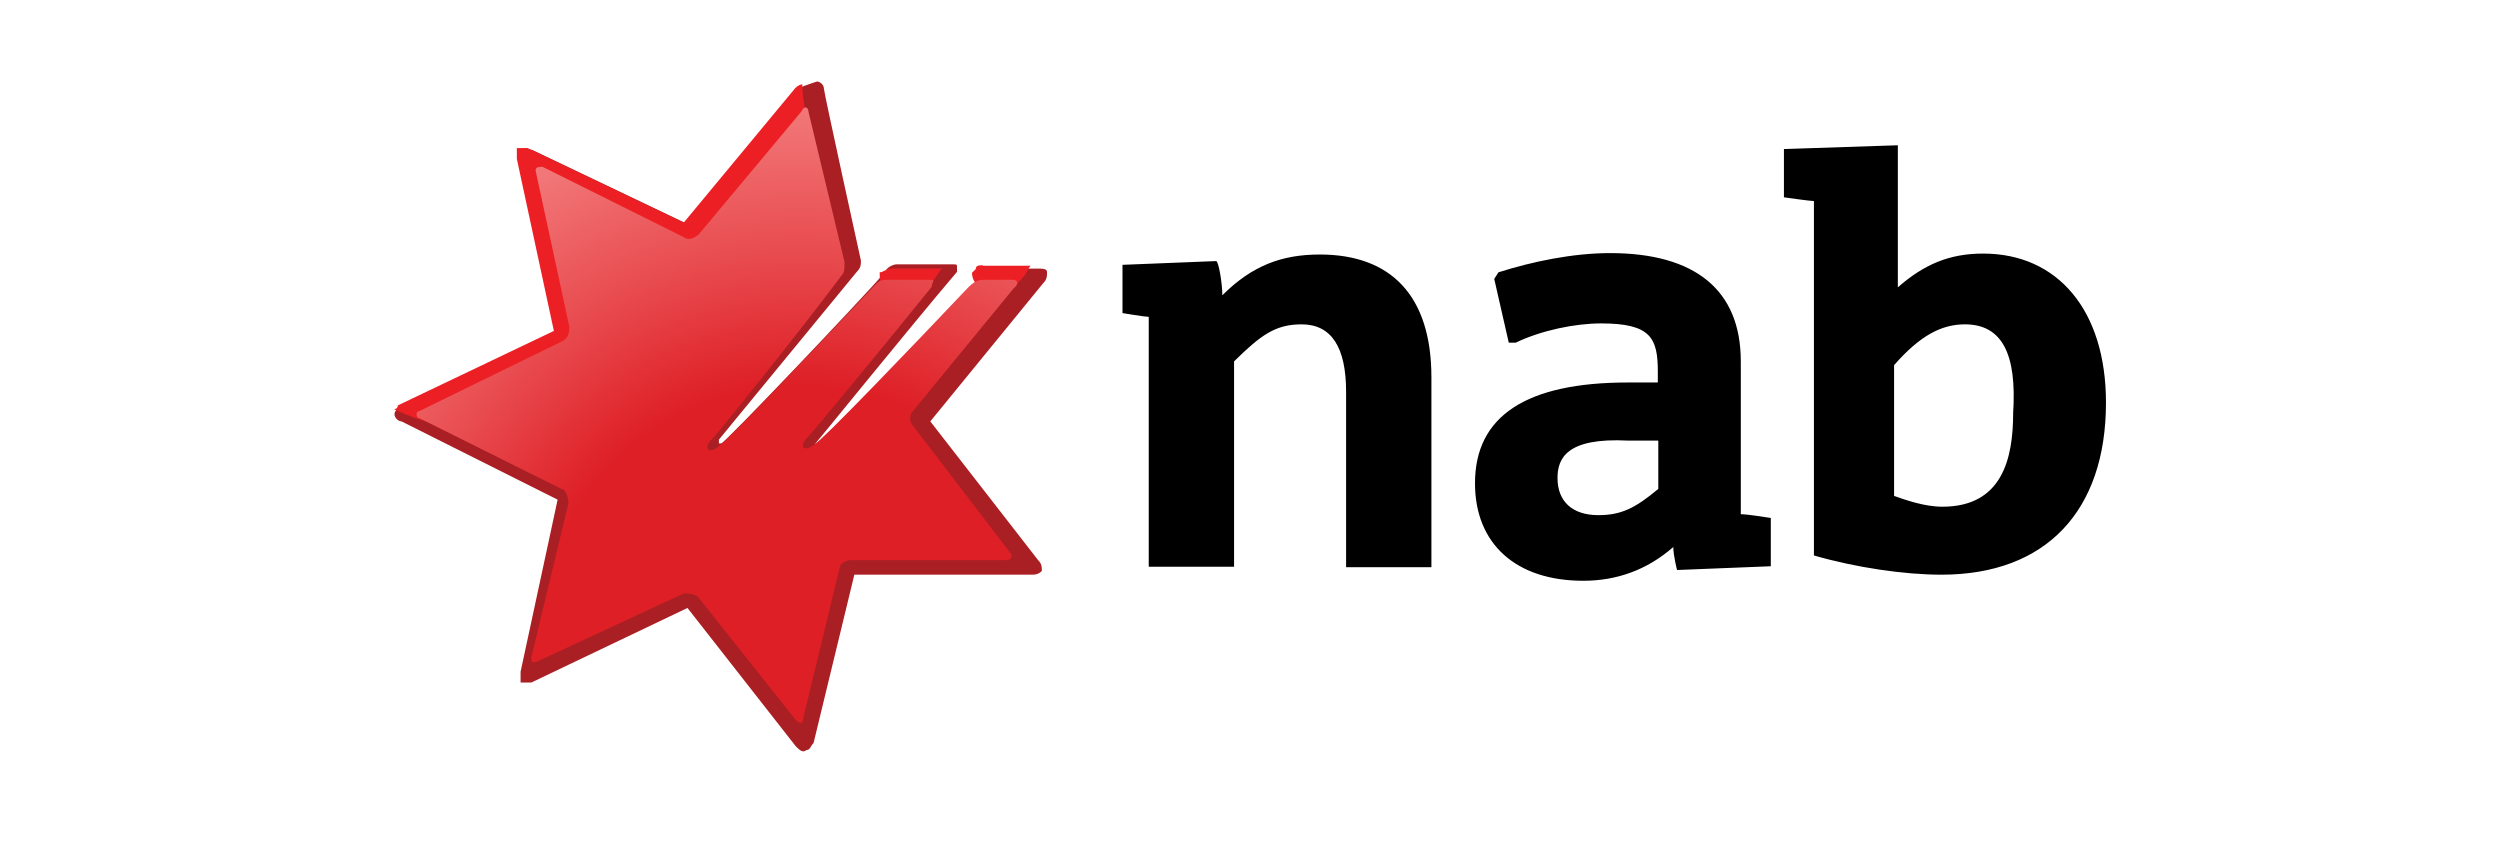 <svg xmlns="http://www.w3.org/2000/svg" width="184" height="62" viewBox="0 0 184 62" fill="none"><path d="M89.964 21.733C92.172 19.525 94.38 18.732 97.14 18.732C102.35 18.732 105.352 21.733 105.352 27.771V41.745H99.073V28.841C99.073 25.563 98.003 23.872 95.795 23.872C93.863 23.872 92.793 24.666 90.827 26.598V41.71H84.547V23.32C84.271 23.32 82.615 23.044 82.615 23.044V19.491L89.516 19.215C89.688 19.249 89.964 20.836 89.964 21.733ZM144.615 23.872C142.924 23.872 141.337 24.666 139.405 26.874V36.5C140.198 36.776 141.613 37.294 142.959 37.294C147.375 37.294 148.168 33.74 148.168 30.393C148.444 26.081 147.375 23.872 144.615 23.872ZM139.681 10.692V21.147C141.613 19.456 143.476 18.663 145.96 18.663C151.446 18.663 155 22.837 155 29.634C155 37.605 150.583 42.297 142.89 42.297C140.164 42.297 136.61 41.779 133.505 40.882C133.505 40.882 133.505 15.316 133.505 14.798C133.229 14.798 131.297 14.522 131.297 14.522V10.968L139.681 10.692ZM110.286 20.043C112.77 19.249 115.771 18.628 118.497 18.628C124.776 18.628 128.123 21.354 128.123 26.598V37.846C128.64 37.846 130.331 38.122 130.331 38.122V41.676L123.431 41.952C123.431 41.952 123.155 40.882 123.155 40.261C121.223 41.952 118.98 42.745 116.53 42.745C111.562 42.745 108.56 40.02 108.56 35.569C108.56 30.6 112.356 28.151 119.808 28.151H122.016V27.357C122.016 24.873 121.499 23.803 117.841 23.803C115.909 23.803 113.425 24.321 111.562 25.218H111.045L109.975 20.526L110.286 20.043ZM114.633 35.189C114.633 36.88 115.702 37.915 117.634 37.915C119.325 37.915 120.36 37.397 122.051 35.983V32.429H119.842C115.254 32.188 114.633 33.775 114.633 35.189Z" fill="black"></path><path d="M58.913 6.621L50.667 16.523L39.178 11.037C38.902 11.037 38.66 10.761 38.384 11.037C38.108 11.037 38.108 11.313 38.384 11.831L41.041 24.493L29.552 29.979C29.276 29.979 29.034 30.255 29.034 30.497C29.034 30.738 29.31 31.014 29.552 31.014L41.041 36.776L38.315 49.439C38.315 49.715 38.315 49.956 38.315 50.232C38.315 50.232 38.833 50.232 39.109 50.232L50.598 44.746L58.568 54.925C58.844 55.201 59.085 55.442 59.361 55.201C59.637 55.201 59.637 54.925 59.879 54.683L62.88 42.297H75.888C76.164 42.297 76.405 42.297 76.681 42.021C76.681 41.745 76.681 41.503 76.405 41.227L68.47 31.014L76.785 20.836C77.061 20.56 77.061 20.319 77.061 20.043C77.061 19.767 76.785 19.767 76.267 19.767H72.99C72.713 19.767 72.472 19.767 72.472 20.043L60.258 32.947H59.982C59.982 32.947 59.982 32.947 59.982 32.671C60.258 32.395 66.883 24.183 70.436 20.008V19.732C70.436 19.456 70.436 19.456 70.16 19.456H65.986C65.71 19.456 65.192 19.732 65.192 19.974C63.26 22.182 53.324 32.636 53.082 32.636H52.91C52.91 32.636 52.91 32.636 52.91 32.36L63.087 19.974C63.364 19.698 63.364 19.456 63.364 19.18C63.364 19.18 60.638 6.794 60.638 6.518C60.638 6.242 60.362 6 60.12 6C59.154 6.345 58.913 6.345 58.913 6.621Z" fill="#A91F23"></path><path d="M37.211 31.807C34.21 31.807 31.45 31.29 29 30.116C29 30.116 29.276 30.116 29.276 29.84L40.765 24.355L38.039 11.692C38.039 11.416 38.039 11.174 38.039 10.898C38.039 10.898 38.557 10.898 38.833 10.898L50.322 16.384L58.533 6.482C58.809 6.206 59.051 6.206 59.051 6.206C59.051 7.276 59.327 8.138 59.327 9.208C59.706 21.732 49.529 31.807 37.211 31.807ZM68.539 20.835C68.815 20.559 69.056 20.042 69.332 19.766H65.537C65.261 19.766 65.02 20.042 64.744 20.042C64.744 20.559 64.744 21.456 65.261 21.732C65.813 22.526 67.4 22.008 68.539 20.835ZM72.334 19.524C72.058 19.524 71.817 19.524 71.817 19.8L71.54 20.076C71.54 20.594 71.817 20.87 72.058 21.146C72.852 21.939 74.542 21.422 75.336 20.352C75.612 20.076 75.612 19.835 75.853 19.559H75.577H72.334C72.334 19.8 72.334 19.524 72.334 19.524Z" fill="#EC2024"></path><path d="M74.577 20.595C74.577 20.595 72.886 20.595 72.369 20.595C71.851 20.595 71.575 20.871 71.299 21.113C67.124 25.529 60.328 32.602 60.052 32.602C59.258 33.395 58.637 32.878 59.534 32.084C59.81 31.808 65.296 25.184 68.573 21.113C68.573 20.837 68.85 20.595 68.573 20.595C68.297 20.595 65.572 20.595 65.296 20.595C65.02 20.595 64.778 20.595 64.502 20.871C60.328 25.287 53.255 32.74 53.013 32.74C52.22 33.533 51.599 33.016 52.496 32.222C52.772 31.946 58.775 24.528 61.88 20.353C62.156 20.077 62.156 19.836 62.156 19.284L59.5 8.208C59.5 7.932 59.224 7.691 58.982 8.208L51.461 17.214C51.185 17.49 50.667 17.731 50.391 17.49L39.937 12.28C39.661 12.28 39.42 12.28 39.42 12.556L41.904 24.045C41.904 24.321 41.904 24.839 41.386 25.115L30.863 30.256C30.587 30.256 30.587 30.773 30.863 30.773L41.317 35.983C41.593 35.983 41.835 36.501 41.835 37.053L39.109 48.37C39.109 48.646 39.109 48.887 39.627 48.646L50.322 43.677C50.598 43.677 51.116 43.677 51.392 43.953L58.568 52.993C58.844 53.269 59.086 53.269 59.086 52.993L61.811 41.745C61.811 41.469 62.329 41.227 62.605 41.227H74.094C74.37 41.227 74.611 40.952 74.37 40.71L67.193 31.325C66.917 31.049 66.917 30.532 67.193 30.256L74.611 21.216C75.094 20.837 74.818 20.595 74.577 20.595Z" fill="url(#paint0_radial_90_518)"></path><defs><radialGradient id="paint0_radial_90_518" cx="0" cy="0" r="1" gradientUnits="userSpaceOnUse" gradientTransform="translate(58.959 48.033) scale(40.026 40.028)"><stop offset="0.49" stop-color="#DE1F26"></stop><stop offset="0.736" stop-color="#E84B4F"></stop><stop offset="1" stop-color="#F27778"></stop></radialGradient></defs></svg>